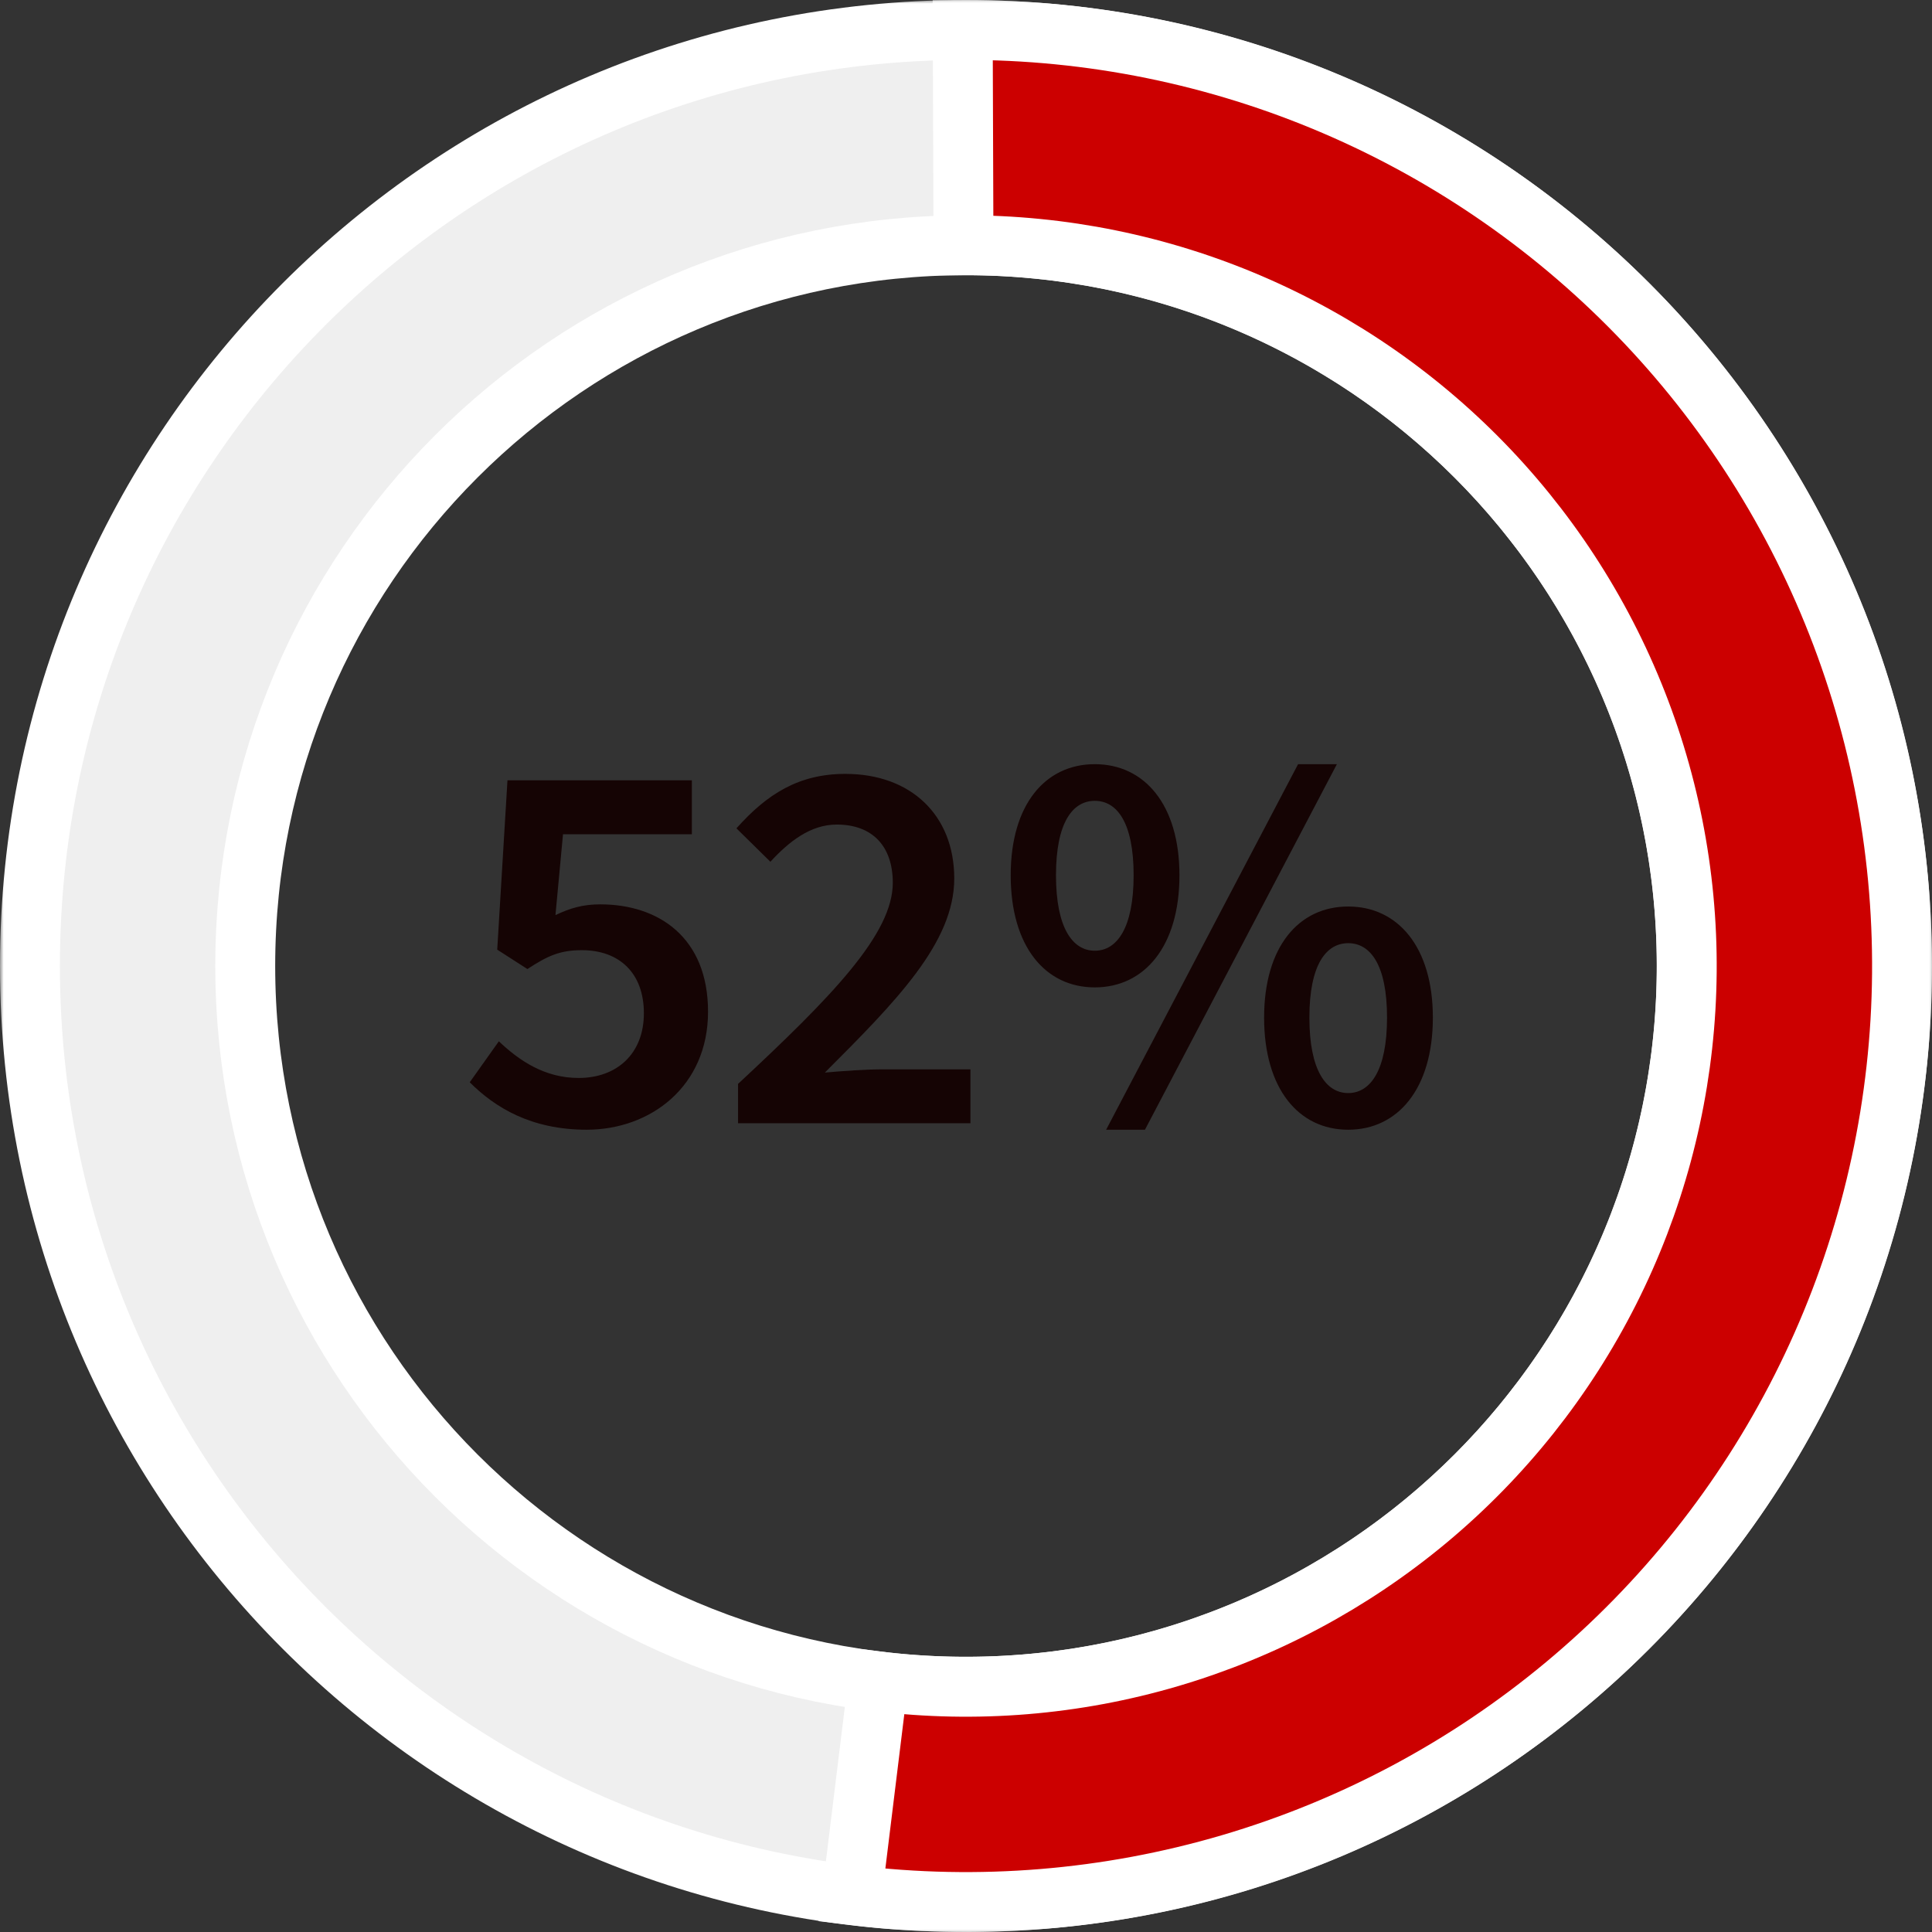 <svg fill="none" height="258" viewBox="0 0 258 258" width="258" xmlns="http://www.w3.org/2000/svg" xmlns:xlink="http://www.w3.org/1999/xlink"><rect x="0" y="0" width="258" height="258" fill="#333333" stroke="none"/><mask id="a" fill="#000" height="258" maskUnits="userSpaceOnUse" width="258" x="0" y="0"><path d="m0 0h258v258h-258z" fill="#fff"/><path d="m4 129c0 69.036 55.964 125 125 125 69.036 0 125-55.964 125-125 0-69.036-55.964-125-125-125-69.036 0-125 55.964-125 125zm221.25 0c0 53.157-43.093 96.25-96.25 96.25-53.157 0-96.25-43.093-96.25-96.25 0-53.157 43.093-96.25 96.25-96.25 53.157 0 96.25 43.093 96.25 96.25z" fill="#000"/></mask><mask id="b" fill="#000" height="258" maskUnits="userSpaceOnUse" width="149" x="109" y="0"><path d="m109 0h149v258h-149z" fill="#fff"/><path d="m113.766 253.068c16.949 2.081 34.145.668 50.527-4.154 16.381-4.821 31.601-12.948 44.721-23.879 13.119-10.93 23.86-24.433 31.559-39.675 7.7-15.242 12.194-31.9 13.207-48.947 1.013-17.046-1.478-34.119-7.318-50.166-5.841-16.047-14.907-30.726-26.64-43.133-11.733-12.407-25.884-22.279-41.579-29.006-15.696-6.727-32.603-10.167-49.679-10.107l.1 28.75c13.149-.046 26.167 2.603 38.253 7.783 12.085 5.18 22.981 12.781 32.016 22.335 9.034 9.554 16.015 20.857 20.512 33.213 4.498 12.355 6.415 25.502 5.636 38.627-.78 13.126-4.241 25.953-10.17 37.689-5.928 11.736-14.198 22.134-24.3 30.55-10.102 8.417-21.822 14.675-34.436 18.387-12.613 3.712-25.854 4.801-38.905 3.199z" fill="#000"/></mask><path d="m4 129c0 69.036 55.964 125 125 125 69.036 0 125-55.964 125-125 0-69.036-55.964-125-125-125-69.036 0-125 55.964-125 125zm221.25 0c0 53.157-43.093 96.25-96.25 96.25-53.157 0-96.25-43.093-96.25-96.25 0-53.157 43.093-96.25 96.25-96.25 53.157 0 96.25 43.093 96.25 96.25z" fill="#efefef"/><path d="m4 129c0 69.036 55.964 125 125 125 69.036 0 125-55.964 125-125 0-69.036-55.964-125-125-125-69.036 0-125 55.964-125 125zm221.25 0c0 53.157-43.093 96.25-96.25 96.25-53.157 0-96.25-43.093-96.25-96.25 0-53.157 43.093-96.25 96.25-96.25 53.157 0 96.25 43.093 96.25 96.25z" mask="url(#a)" stroke="#fff" stroke-width="8"/><path d="m113.766 253.068c16.949 2.081 34.145.668 50.527-4.154 16.381-4.821 31.601-12.948 44.721-23.879 13.119-10.93 23.86-24.433 31.559-39.675 7.7-15.242 12.194-31.9 13.207-48.947 1.013-17.046-1.478-34.119-7.318-50.166-5.841-16.047-14.907-30.726-26.64-43.133-11.733-12.407-25.884-22.279-41.579-29.006-15.696-6.727-32.603-10.167-49.679-10.107l.1 28.75c13.149-.046 26.167 2.603 38.253 7.783 12.085 5.18 22.981 12.781 32.016 22.335 9.034 9.554 16.015 20.857 20.512 33.213 4.498 12.355 6.415 25.502 5.636 38.627-.78 13.126-4.241 25.953-10.17 37.689-5.928 11.736-14.198 22.134-24.3 30.55-10.102 8.417-21.822 14.675-34.436 18.387-12.613 3.712-25.854 4.801-38.905 3.199z" fill="#c00"/><path d="m113.766 253.068c16.949 2.081 34.145.668 50.527-4.154 16.381-4.821 31.601-12.948 44.721-23.879 13.119-10.93 23.86-24.433 31.559-39.675 7.7-15.242 12.194-31.9 13.207-48.947 1.013-17.046-1.478-34.119-7.318-50.166-5.841-16.047-14.907-30.726-26.64-43.133-11.733-12.407-25.884-22.279-41.579-29.006-15.696-6.727-32.603-10.167-49.679-10.107l.1 28.75c13.149-.046 26.167 2.603 38.253 7.783 12.085 5.18 22.981 12.781 32.016 22.335 9.034 9.554 16.015 20.857 20.512 33.213 4.498 12.355 6.415 25.502 5.636 38.627-.78 13.126-4.241 25.953-10.17 37.689-5.928 11.736-14.198 22.134-24.3 30.55-10.102 8.417-21.822 14.675-34.436 18.387-12.613 3.712-25.854 4.801-38.905 3.199z" mask="url(#b)" stroke="#fff" stroke-width="8"/><path d="m78.352 150.864c-7.416 0-12.24-2.952-15.624-6.336l3.888-5.472c2.736 2.592 6.12 4.896 10.656 4.896 5.112 0 8.712-3.24 8.712-8.64s-3.312-8.424-8.28-8.424c-2.88 0-4.536.72-7.272 2.52l-4.032-2.592 1.368-22.608h24.624v7.2h-17.208l-1.008 10.8c1.944-.936 3.672-1.44 5.976-1.44 7.848 0 14.4 4.464 14.4 14.328 0 10.008-7.704 15.768-16.2 15.768zm20.208-.864v-5.256c12.528-11.664 20.664-20.016 20.664-26.856 0-4.824-2.664-7.776-7.488-7.776-3.528 0-6.408 2.304-8.856 4.968l-4.536-4.464c4.104-4.608 8.352-7.272 14.544-7.272 8.784 0 14.544 5.544 14.544 13.968 0 8.568-7.776 16.416-17.28 25.92 2.448-.216 5.472-.432 7.704-.432h11.736v7.2zm47.641-18.144c-6.624 0-11.232-5.472-11.232-14.976 0-9.432 4.608-14.832 11.232-14.832s11.304 5.4 11.304 14.832c0 9.504-4.68 14.976-11.304 14.976zm0-4.896c2.952 0 5.184-3.024 5.184-10.08s-2.232-9.936-5.184-9.936-5.184 2.88-5.184 9.936 2.232 10.08 5.184 10.08zm1.512 23.904 25.632-48.816h5.184l-25.632 48.816zm32.328 0c-6.624 0-11.232-5.472-11.232-14.976 0-9.432 4.608-14.832 11.232-14.832s11.304 5.4 11.304 14.832c0 9.504-4.68 14.976-11.304 14.976zm0-4.896c2.952 0 5.184-3.024 5.184-10.08s-2.232-9.936-5.184-9.936-5.184 2.88-5.184 9.936 2.232 10.08 5.184 10.08z" fill="#150404"/></svg>